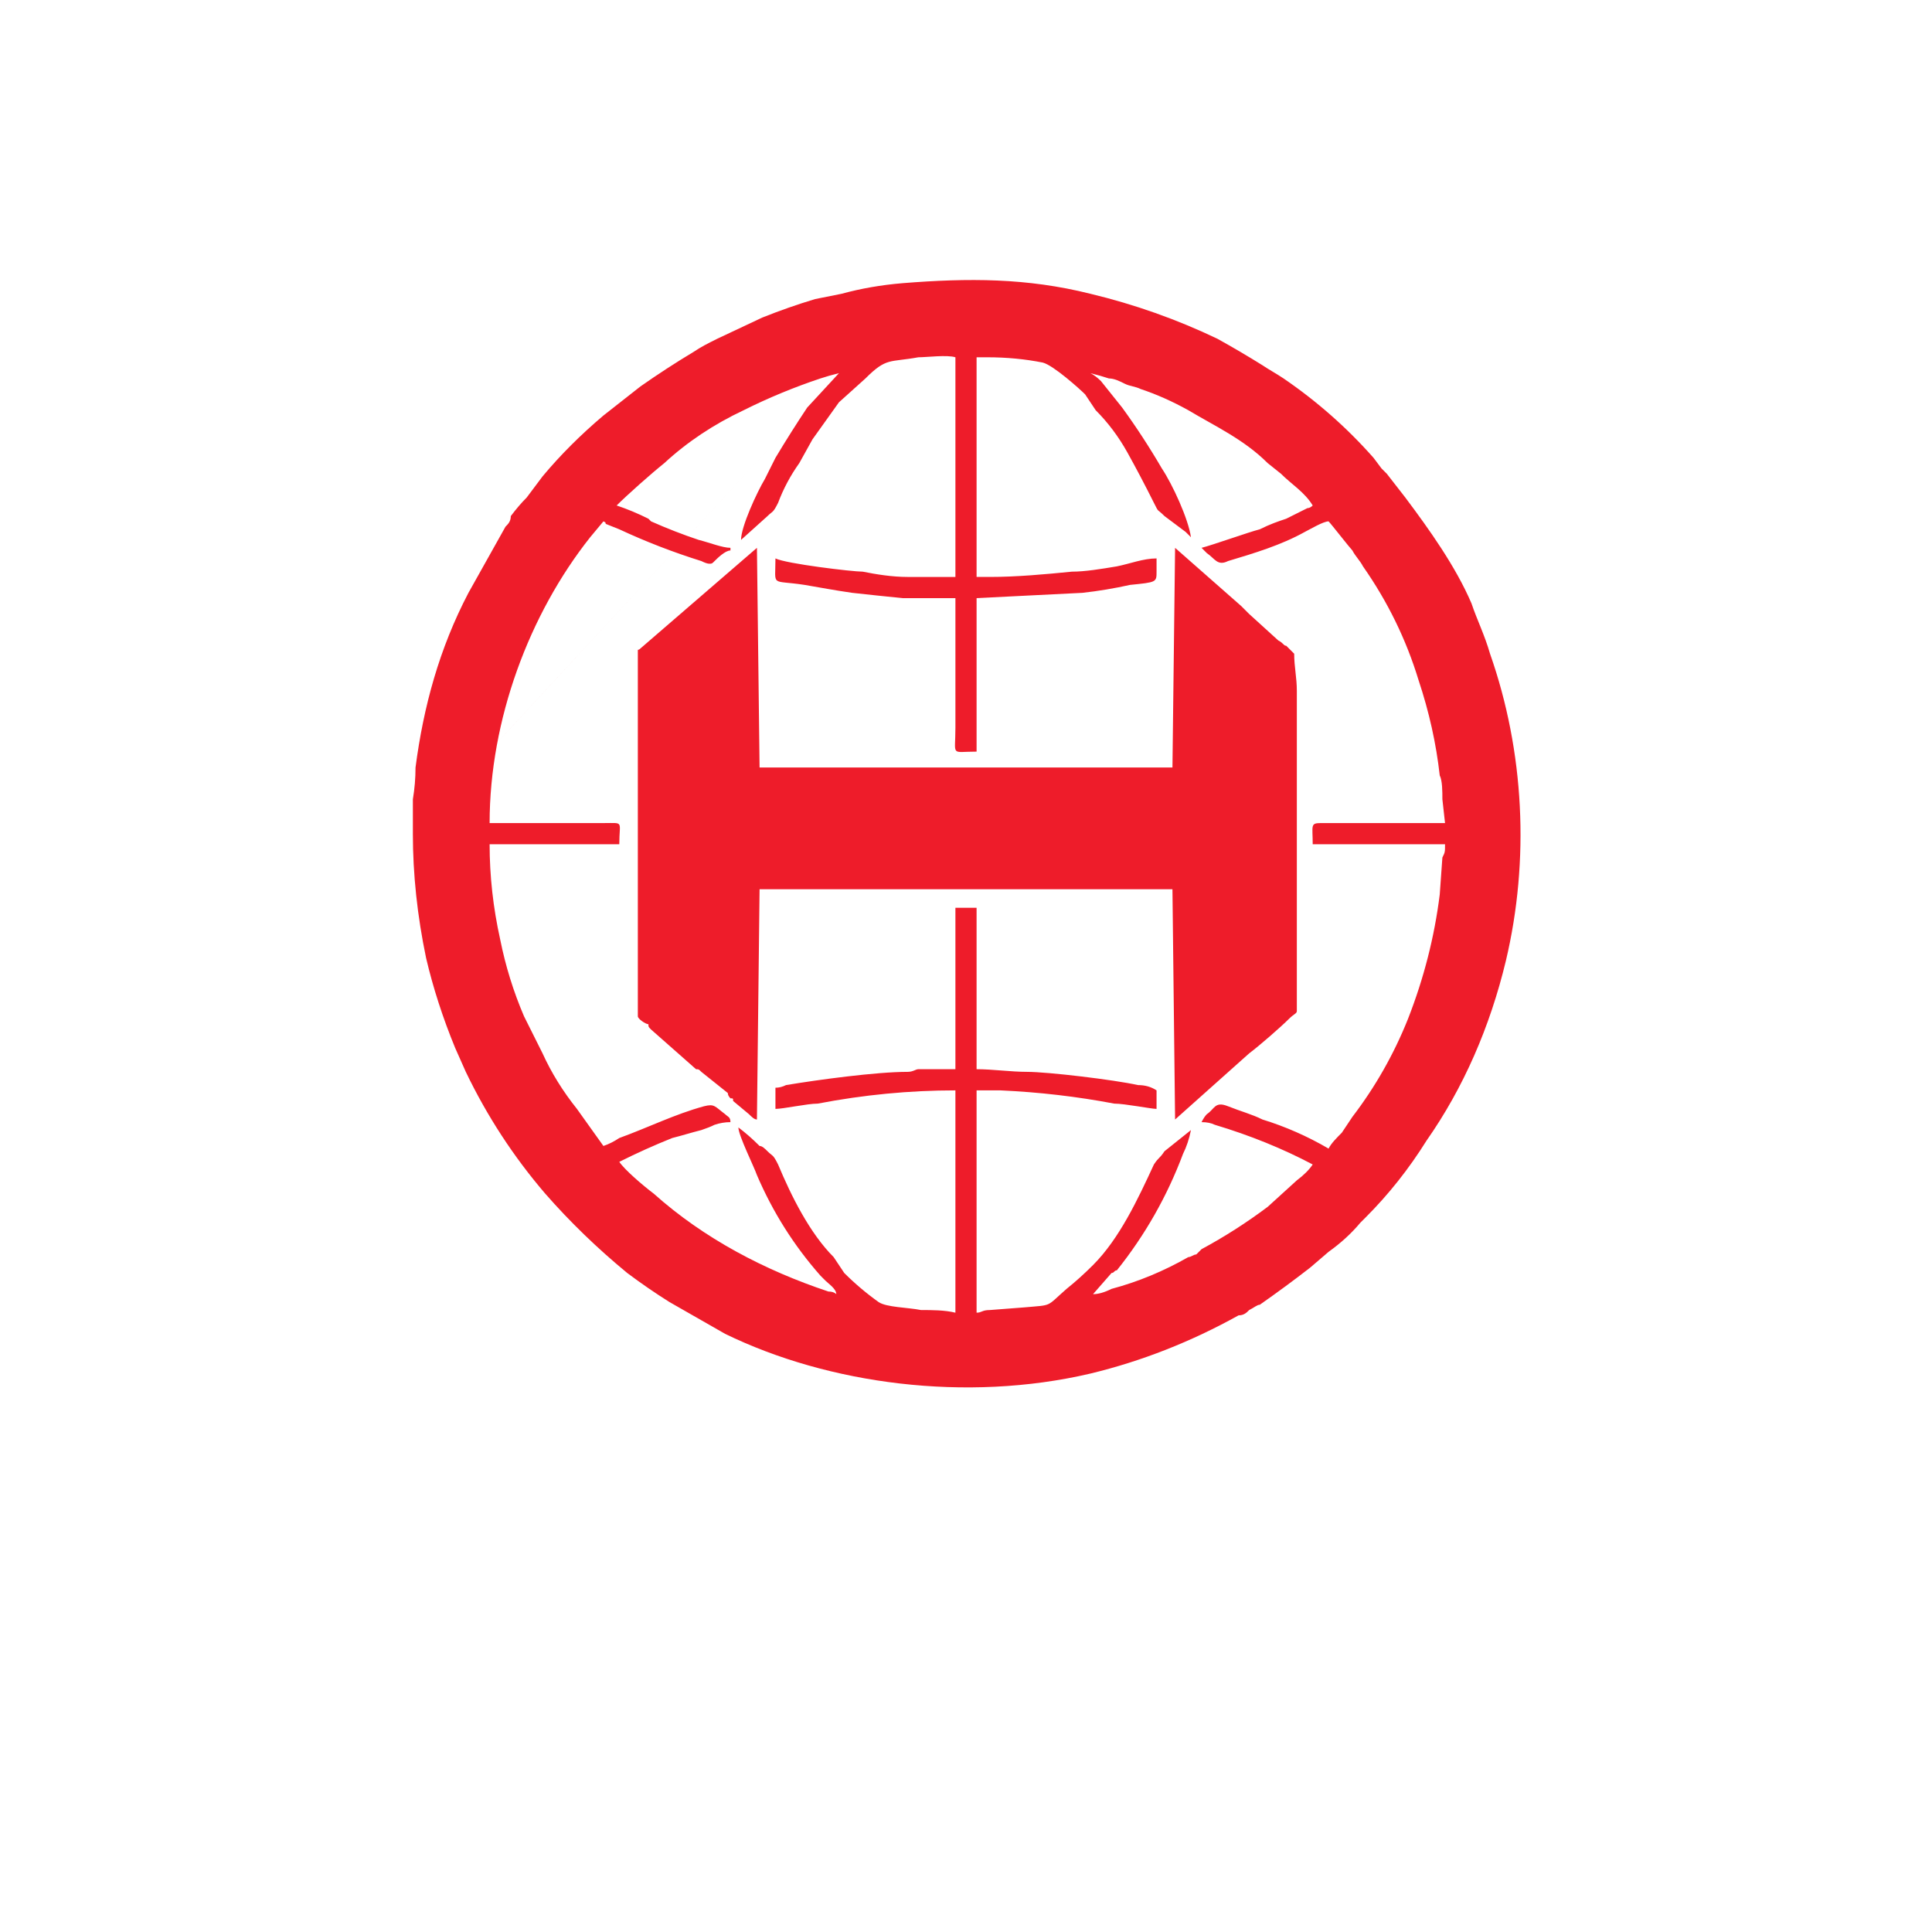 <svg version="1.2" xmlns="http://www.w3.org/2000/svg" viewBox="0 0 73 73" width="73" height="73"><defs><filter x="-50%" y="-50%" width="200%" height="200%" id="f1" ><feDropShadow dx="-3.061616997868383e-16" dy="5" stdDeviation="4.583" flood-color="#000000" flood-opacity=".2"/></filter></defs><style>.a{filter:url(#f1);fill:#fff}.b{fill:#ee1c2a}</style><circle class="a" cx="36.5" cy="31.5" r="26.5"/><path class="b" d="m31.7 14.1l-1.2 1.3q-0.6 0.9-1.2 1.9l-0.4 0.8c-0.3 0.5-0.9 1.8-0.9 2.3l1-0.9c0.2-0.2 0.2-0.1 0.4-0.5q0.3-0.8 0.8-1.5l0.5-0.9q0.5-0.7 1-1.4l1-0.9c0.8-0.8 0.9-0.6 2-0.8 0.3 0 1.1-0.1 1.4 0v8.3h-0.9c-0.4 0-0.6 0-0.9 0-0.6 0-1.2-0.1-1.7-0.2-0.4 0-2.9-0.3-3.3-0.5 0 1.1-0.2 0.8 1.1 1 0.6 0.1 1.1 0.2 1.8 0.3q0.9 0.1 1.9 0.2c0.2 0 0.2 0 0.4 0h1.6v4.9c0 1.1-0.2 0.9 0.8 0.9v-5.8l4-0.2q0.9-0.1 1.8-0.3c1-0.1 1-0.1 1-0.5q0-0.2 0-0.5c-0.5 0-1 0.2-1.5 0.3-0.6 0.1-1.2 0.2-1.7 0.2-1 0.1-2.1 0.2-3.1 0.2-0.3 0-0.3 0-0.5 0v-8.3h0.4q1.1 0 2.1 0.2c0.4 0.1 1.4 1 1.6 1.2l0.4 0.6q0.7 0.7 1.2 1.6 0.5 0.9 1 1.9c0.2 0.4 0.1 0.2 0.4 0.5l0.8 0.6q0.1 0.1 0.2 0.2c-0.1-0.7-0.7-2-1.1-2.6q-0.7-1.2-1.5-2.3l-0.8-1q-0.2-0.2-0.4-0.3 0.4 0.1 0.7 0.2c0.2 0 0.4 0.1 0.6 0.2 0.2 0.1 0.4 0.1 0.6 0.2q0.9 0.3 1.8 0.8c1 0.6 2.1 1.1 3 2l0.5 0.4c0.4 0.4 0.9 0.7 1.2 1.2q-0.1 0.1-0.2 0.1l-0.8 0.4c-0.3 0.1-0.6 0.2-1 0.4-0.4 0.1-1.8 0.6-2.2 0.7q0.1 0.1 0.2 0.2c0.3 0.2 0.4 0.5 0.8 0.3 1-0.3 2-0.6 2.9-1.1 0.2-0.1 0.7-0.4 0.9-0.4 0.1 0.1 0.8 1 0.9 1.1 0.1 0.2 0.3 0.4 0.4 0.6q1.4 2 2.1 4.3 0 0 0 0 0.6 1.8 0.8 3.6c0.1 0.2 0.1 0.6 0.1 0.9l0.1 0.9h-4.7c-0.4 0-0.3 0.1-0.3 0.8h5c0 0.3 0 0.3-0.1 0.5l-0.1 1.4q-0.3 2.4-1.2 4.7-0.8 2-2.1 3.7-0.2 0.3-0.4 0.6c-0.2 0.2-0.4 0.4-0.5 0.6q-1.2-0.7-2.5-1.1c-0.4-0.2-0.8-0.3-1.3-0.5-0.5-0.2-0.5 0.1-0.8 0.3q-0.1 0.1-0.2 0.3 0.3 0 0.5 0.1 2 0.6 3.7 1.5-0.2 0.3-0.6 0.6l-1.1 1q-1.2 0.9-2.5 1.6-0.1 0.1-0.2 0.2c-0.1 0-0.2 0.1-0.3 0.1q-1.4 0.8-2.9 1.2-0.4 0.2-0.7 0.2l0.7-0.8c0.1 0 0.1-0.1 0.2-0.1q1.6-2 2.5-4.4 0.2-0.4 0.3-0.9l-1 0.8c-0.2 0.3-0.2 0.2-0.4 0.5-0.6 1.3-1.3 2.8-2.3 3.8q-0.5 0.5-1 0.9c-0.8 0.7-0.5 0.6-1.6 0.7l-1.3 0.1c-0.3 0-0.3 0.1-0.5 0.1v-8.4c0.3 0 0.6 0 0.9 0q2.2 0.1 4.3 0.5c0.4 0 1.4 0.2 1.6 0.2v-0.7q-0.3-0.2-0.7-0.2c-0.9-0.2-3.4-0.5-4.2-0.5-0.6 0-1.3-0.1-1.9-0.1v-6.1h-0.8v6.1c-0.4 0-0.6 0-0.9 0q-0.2 0-0.5 0c-0.1 0-0.2 0.1-0.4 0.1-1.2 0-3.4 0.3-4.6 0.5q-0.2 0.1-0.4 0.1v0.8c0.3 0 1.2-0.2 1.6-0.2q2.6-0.5 5.2-0.5v8.4c-0.4-0.1-0.9-0.1-1.3-0.1-0.5-0.1-1.3-0.1-1.6-0.3q-0.7-0.5-1.3-1.1l-0.4-0.6c-0.9-0.9-1.6-2.3-2.1-3.5-0.2-0.4-0.2-0.3-0.4-0.5-0.1-0.1-0.2-0.2-0.3-0.2q-0.4-0.4-0.8-0.7c0 0.3 0.6 1.5 0.7 1.8q0.9 2.1 2.4 3.8c0.1 0.1 0.1 0.1 0.2 0.2 0.1 0.1 0.4 0.3 0.4 0.5q-0.1-0.1-0.3-0.1c-2.4-0.8-4.7-2-6.6-3.7-0.4-0.3-1.1-0.9-1.3-1.2q1-0.5 2-0.9c0.4-0.1 0.7-0.2 1.1-0.3q0.3-0.1 0.5-0.2 0.3-0.1 0.6-0.1c0-0.2-0.1-0.2-0.2-0.3-0.4-0.3-0.4-0.4-0.8-0.3-1.1 0.3-2.1 0.8-3.2 1.2q-0.3 0.2-0.6 0.3l-1-1.4q-0.8-1-1.3-2.1l-0.7-1.4q-0.6-1.4-0.9-2.9-0.4-1.8-0.4-3.6h4.9c0-0.9 0.2-0.8-0.6-0.8h-4.3c0-3.9 1.5-7.9 3.8-10.8l0.5-0.6c0.2 0.1 0 0 0.1 0.1l0.5 0.2q1.5 0.7 3.1 1.2 0.2 0.1 0.3 0.1c0.1 0 0.1 0 0.2-0.1 0.1-0.1 0.4-0.4 0.6-0.4v-0.1c-0.3 0-0.8-0.2-1.2-0.3q-0.9-0.3-1.8-0.7l-0.1-0.1q-0.6-0.3-1.2-0.5c0.4-0.4 1.3-1.2 1.8-1.6q1.3-1.2 3-2 1.4-0.7 2.9-1.2 0.3-0.1 0.7-0.2zm0 0-16.1 17.4q0 2.3 0.5 4.7 0.4 1.7 1.1 3.4l0.4 0.9q1.2 2.5 3 4.6 1.4 1.6 3.1 3 0.8 0.6 1.6 1.1l2.1 1.2c3.9 1.9 9.1 2.6 13.8 1.5q2.9-0.7 5.6-2.2c0.2 0 0.3-0.1 0.4-0.2 0.2-0.1 0.3-0.2 0.4-0.2q1-0.7 1.9-1.4l0.7-0.6q0.7-0.5 1.2-1.1 0.1-0.1 0.2-0.2 1.3-1.3 2.3-2.9c1.4-2 2.4-4.3 3-6.8 0.9-3.8 0.7-7.9-0.6-11.6-0.2-0.7-0.5-1.3-0.7-1.9-0.6-1.4-1.6-2.8-2.5-4l-0.7-0.9c-0.1-0.1-0.1-0.1-0.2-0.2l-0.3-0.4q-1.5-1.7-3.4-3c-0.3-0.2-0.5-0.3-0.8-0.5q-0.8-0.5-1.7-1-2.3-1.1-4.8-1.7c-2.4-0.6-4.6-0.6-7.1-0.4q-1.2 0.1-2.3 0.4-0.5 0.1-1 0.2-1 0.3-2 0.7l-1.7 0.8c-0.4 0.2-0.6 0.3-0.9 0.5q-1 0.6-2 1.3l-1.4 1.1q-1.3 1.1-2.3 2.3l-0.6 0.8q-0.3 0.3-0.6 0.7c0 0.2-0.1 0.3-0.2 0.4l-1.4 2.5c-1.1 2.1-1.7 4.3-2 6.6q0 0.6-0.1 1.2v1.3m8.5-6.9c0-0.1 0 0 0.1-0.1l4.4-3.8 0.1 8.3h15.6l0.1-8.3 2.5 2.2q0.2 0.2 0.3 0.3l1.1 1c0.2 0.1 0.2 0.2 0.3 0.2 0.1 0.1 0.2 0.2 0.3 0.3 0 0.5 0.1 0.9 0.1 1.4v12.1c0 0.1-0.1 0.1-0.3 0.3-0.3 0.3-1.1 1-1.5 1.3l-2.8 2.5-0.1-8.7h-15.6l-0.1 8.7c-0.1 0-0.2-0.1-0.3-0.2l-0.6-0.5c0-0.1 0-0.1-0.1-0.1q-0.1-0.1-0.1-0.2l-1-0.8c-0.1-0.1-0.1-0.1-0.2-0.1l-1.7-1.5c-0.1-0.1-0.1-0.1-0.1-0.2-0.1 0-0.4-0.2-0.4-0.3v-13.8z"/></svg>